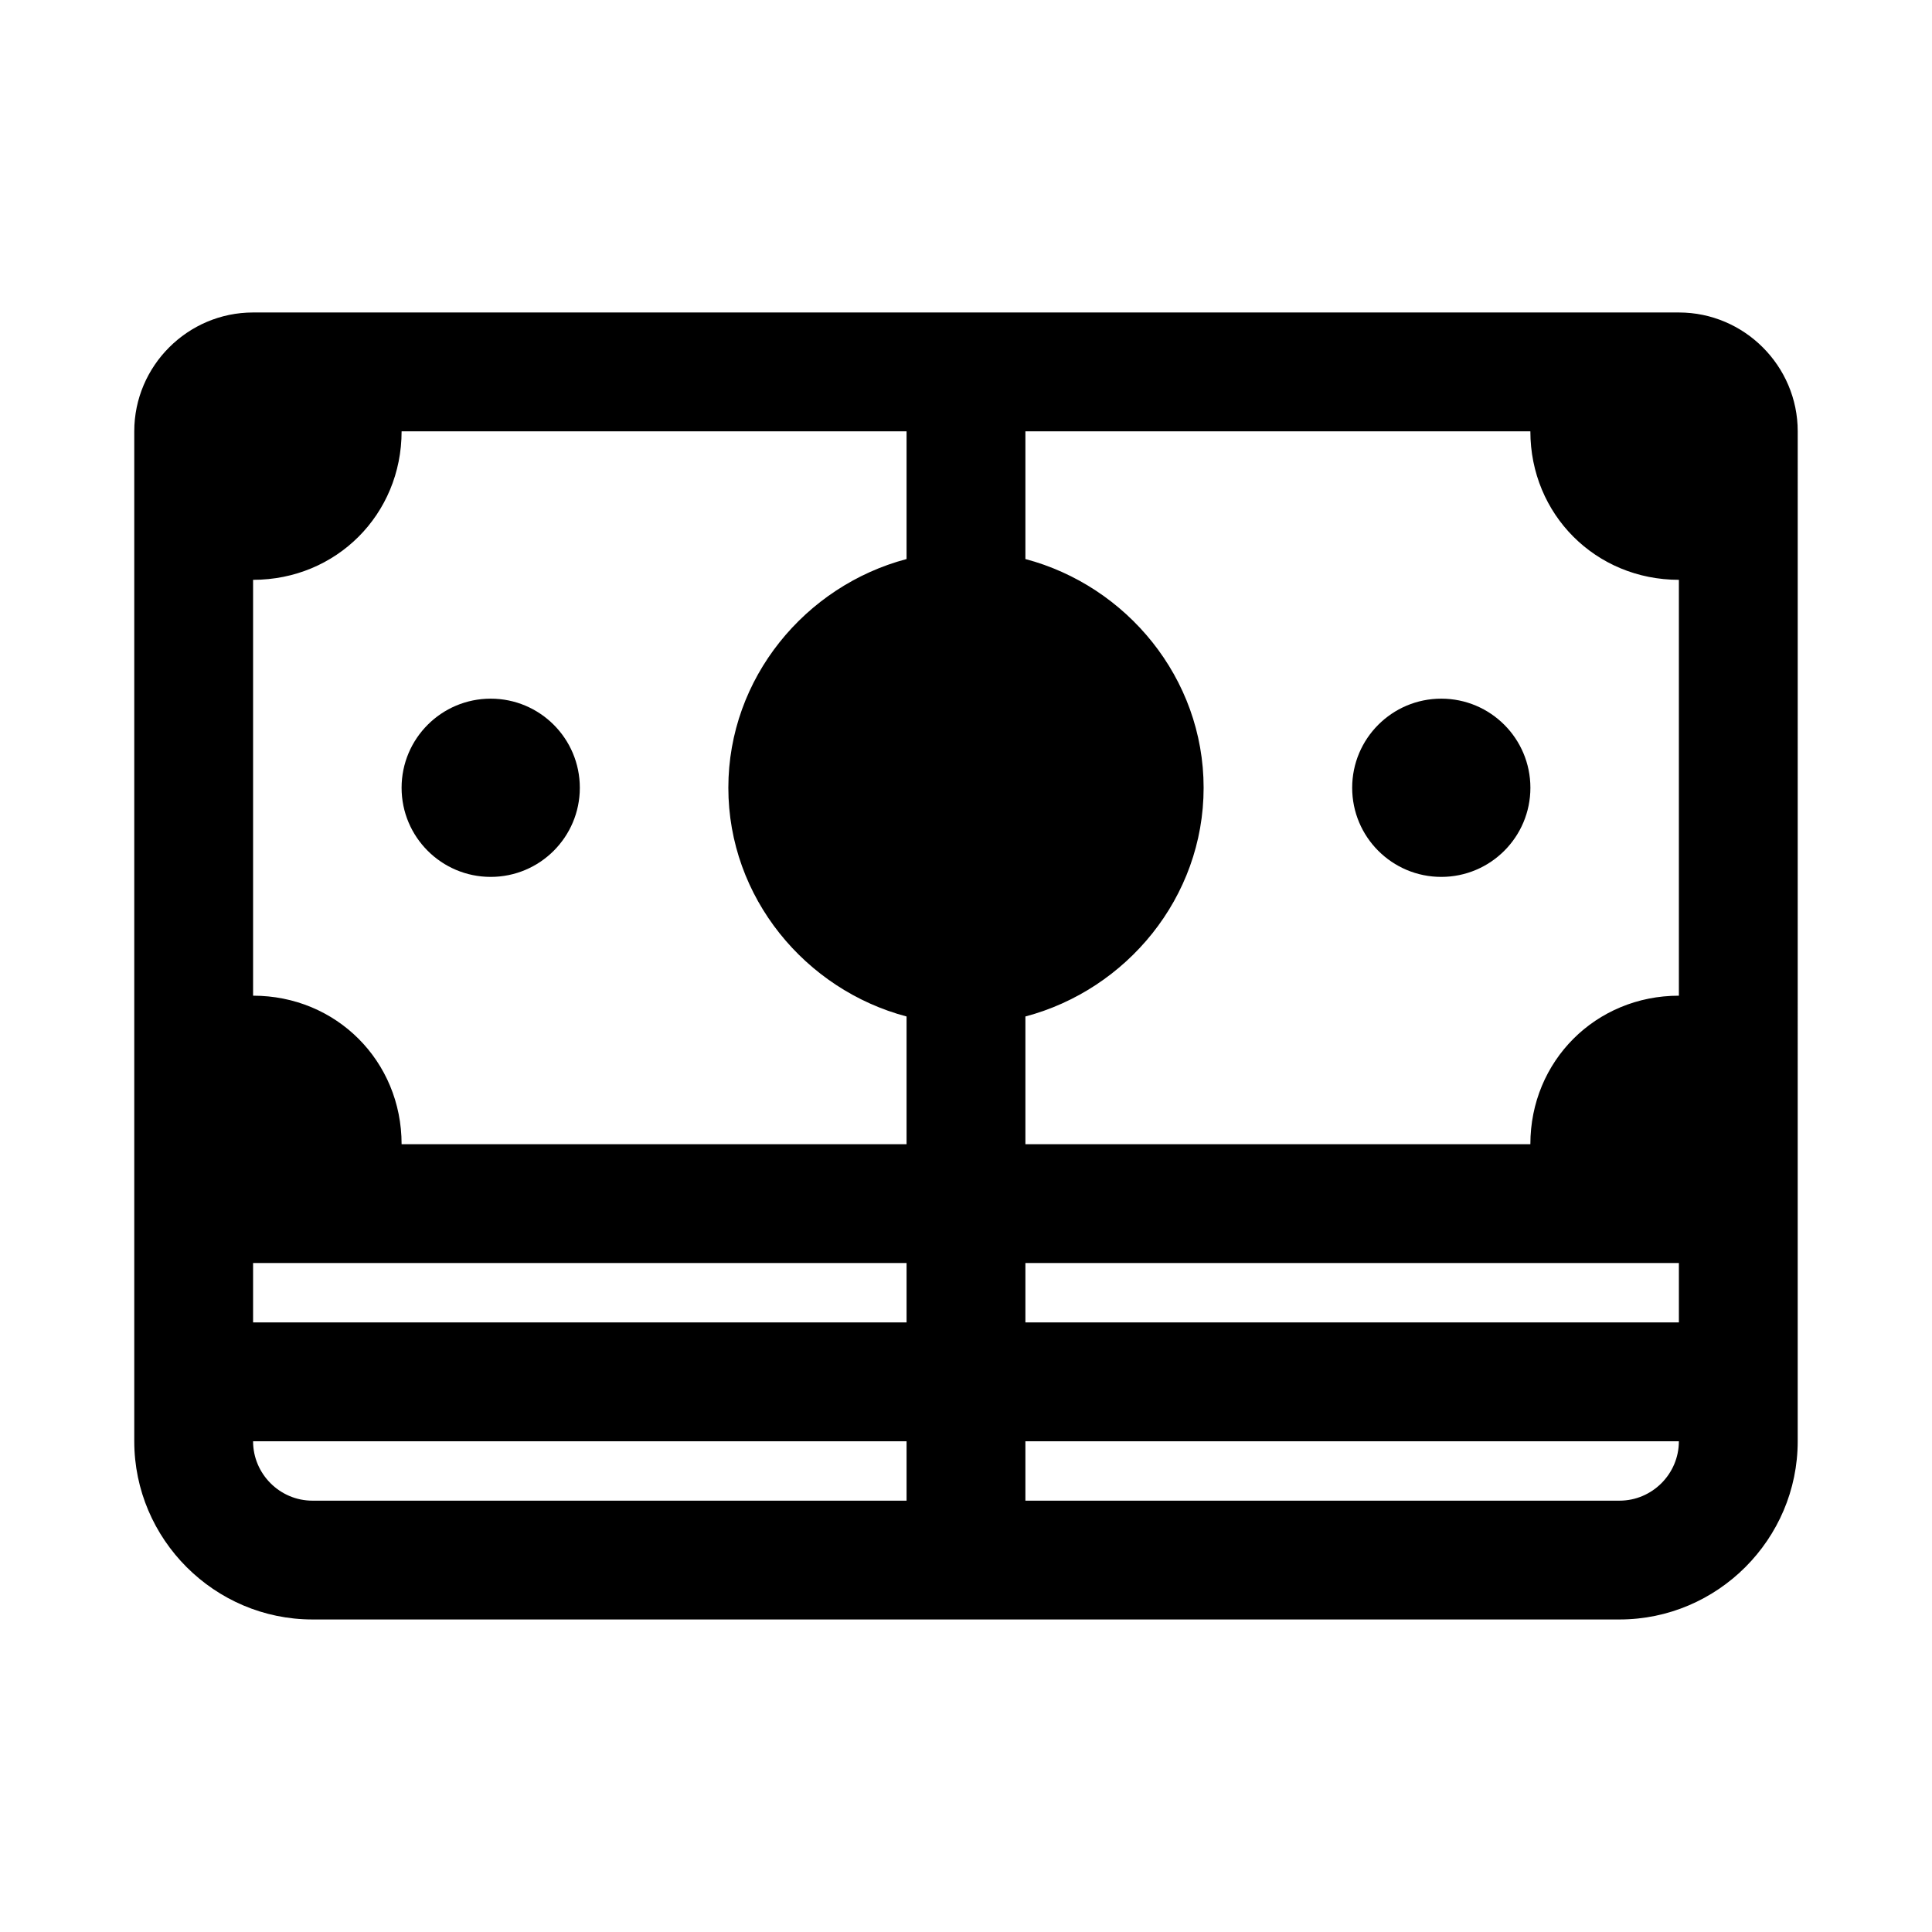 <?xml version="1.0" encoding="UTF-8"?>
<!-- The Best Svg Icon site in the world: iconSvg.co, Visit us! https://iconsvg.co -->
<svg fill="#000000" width="800px" height="800px" version="1.1" viewBox="144 144 512 512" xmlns="http://www.w3.org/2000/svg">
 <g>
  <path d="m588.93 226.81h-377.86c-17.32 0-31.488 14.168-31.488 31.488v267.65c0 25.977 21.254 47.23 47.23 47.23h346.37c25.977 0 47.23-21.254 47.23-47.23v-78.719l0.004-188.93c0-17.316-14.168-31.488-31.488-31.488zm-377.86 181.06v-110.21c22.043 0 39.359-17.32 39.359-39.359h133.82v33.852c-26.766 7.086-47.23 31.488-47.23 60.613s20.469 53.531 47.23 60.613v33.848h-133.82c0-22.043-17.316-39.359-39.359-39.359zm173.18 70.848v15.742h-173.18v-15.742zm-173.18 47.23h173.18v15.742l-157.44 0.004c-8.656 0-15.742-7.086-15.742-15.746zm362.11 15.746h-157.44v-15.742h173.18c0 8.656-7.082 15.742-15.742 15.742zm15.742-47.234h-173.18v-15.742h173.18zm-173.18-47.23v-33.852c26.766-7.086 47.23-31.488 47.23-60.613s-20.469-53.531-47.23-60.613v-33.852h133.82c0 22.043 17.32 39.359 39.359 39.359v110.21c-22.043 0-39.359 17.32-39.359 39.359z"/>
  <path d="m549.57 352.77c0 13.043-10.574 23.617-23.617 23.617s-23.613-10.574-23.613-23.617 10.57-23.617 23.613-23.617 23.617 10.574 23.617 23.617"/>
  <path d="m297.66 352.77c0 13.043-10.574 23.617-23.617 23.617s-23.617-10.574-23.617-23.617 10.574-23.617 23.617-23.617 23.617 10.574 23.617 23.617"/>
 </g>
</svg>